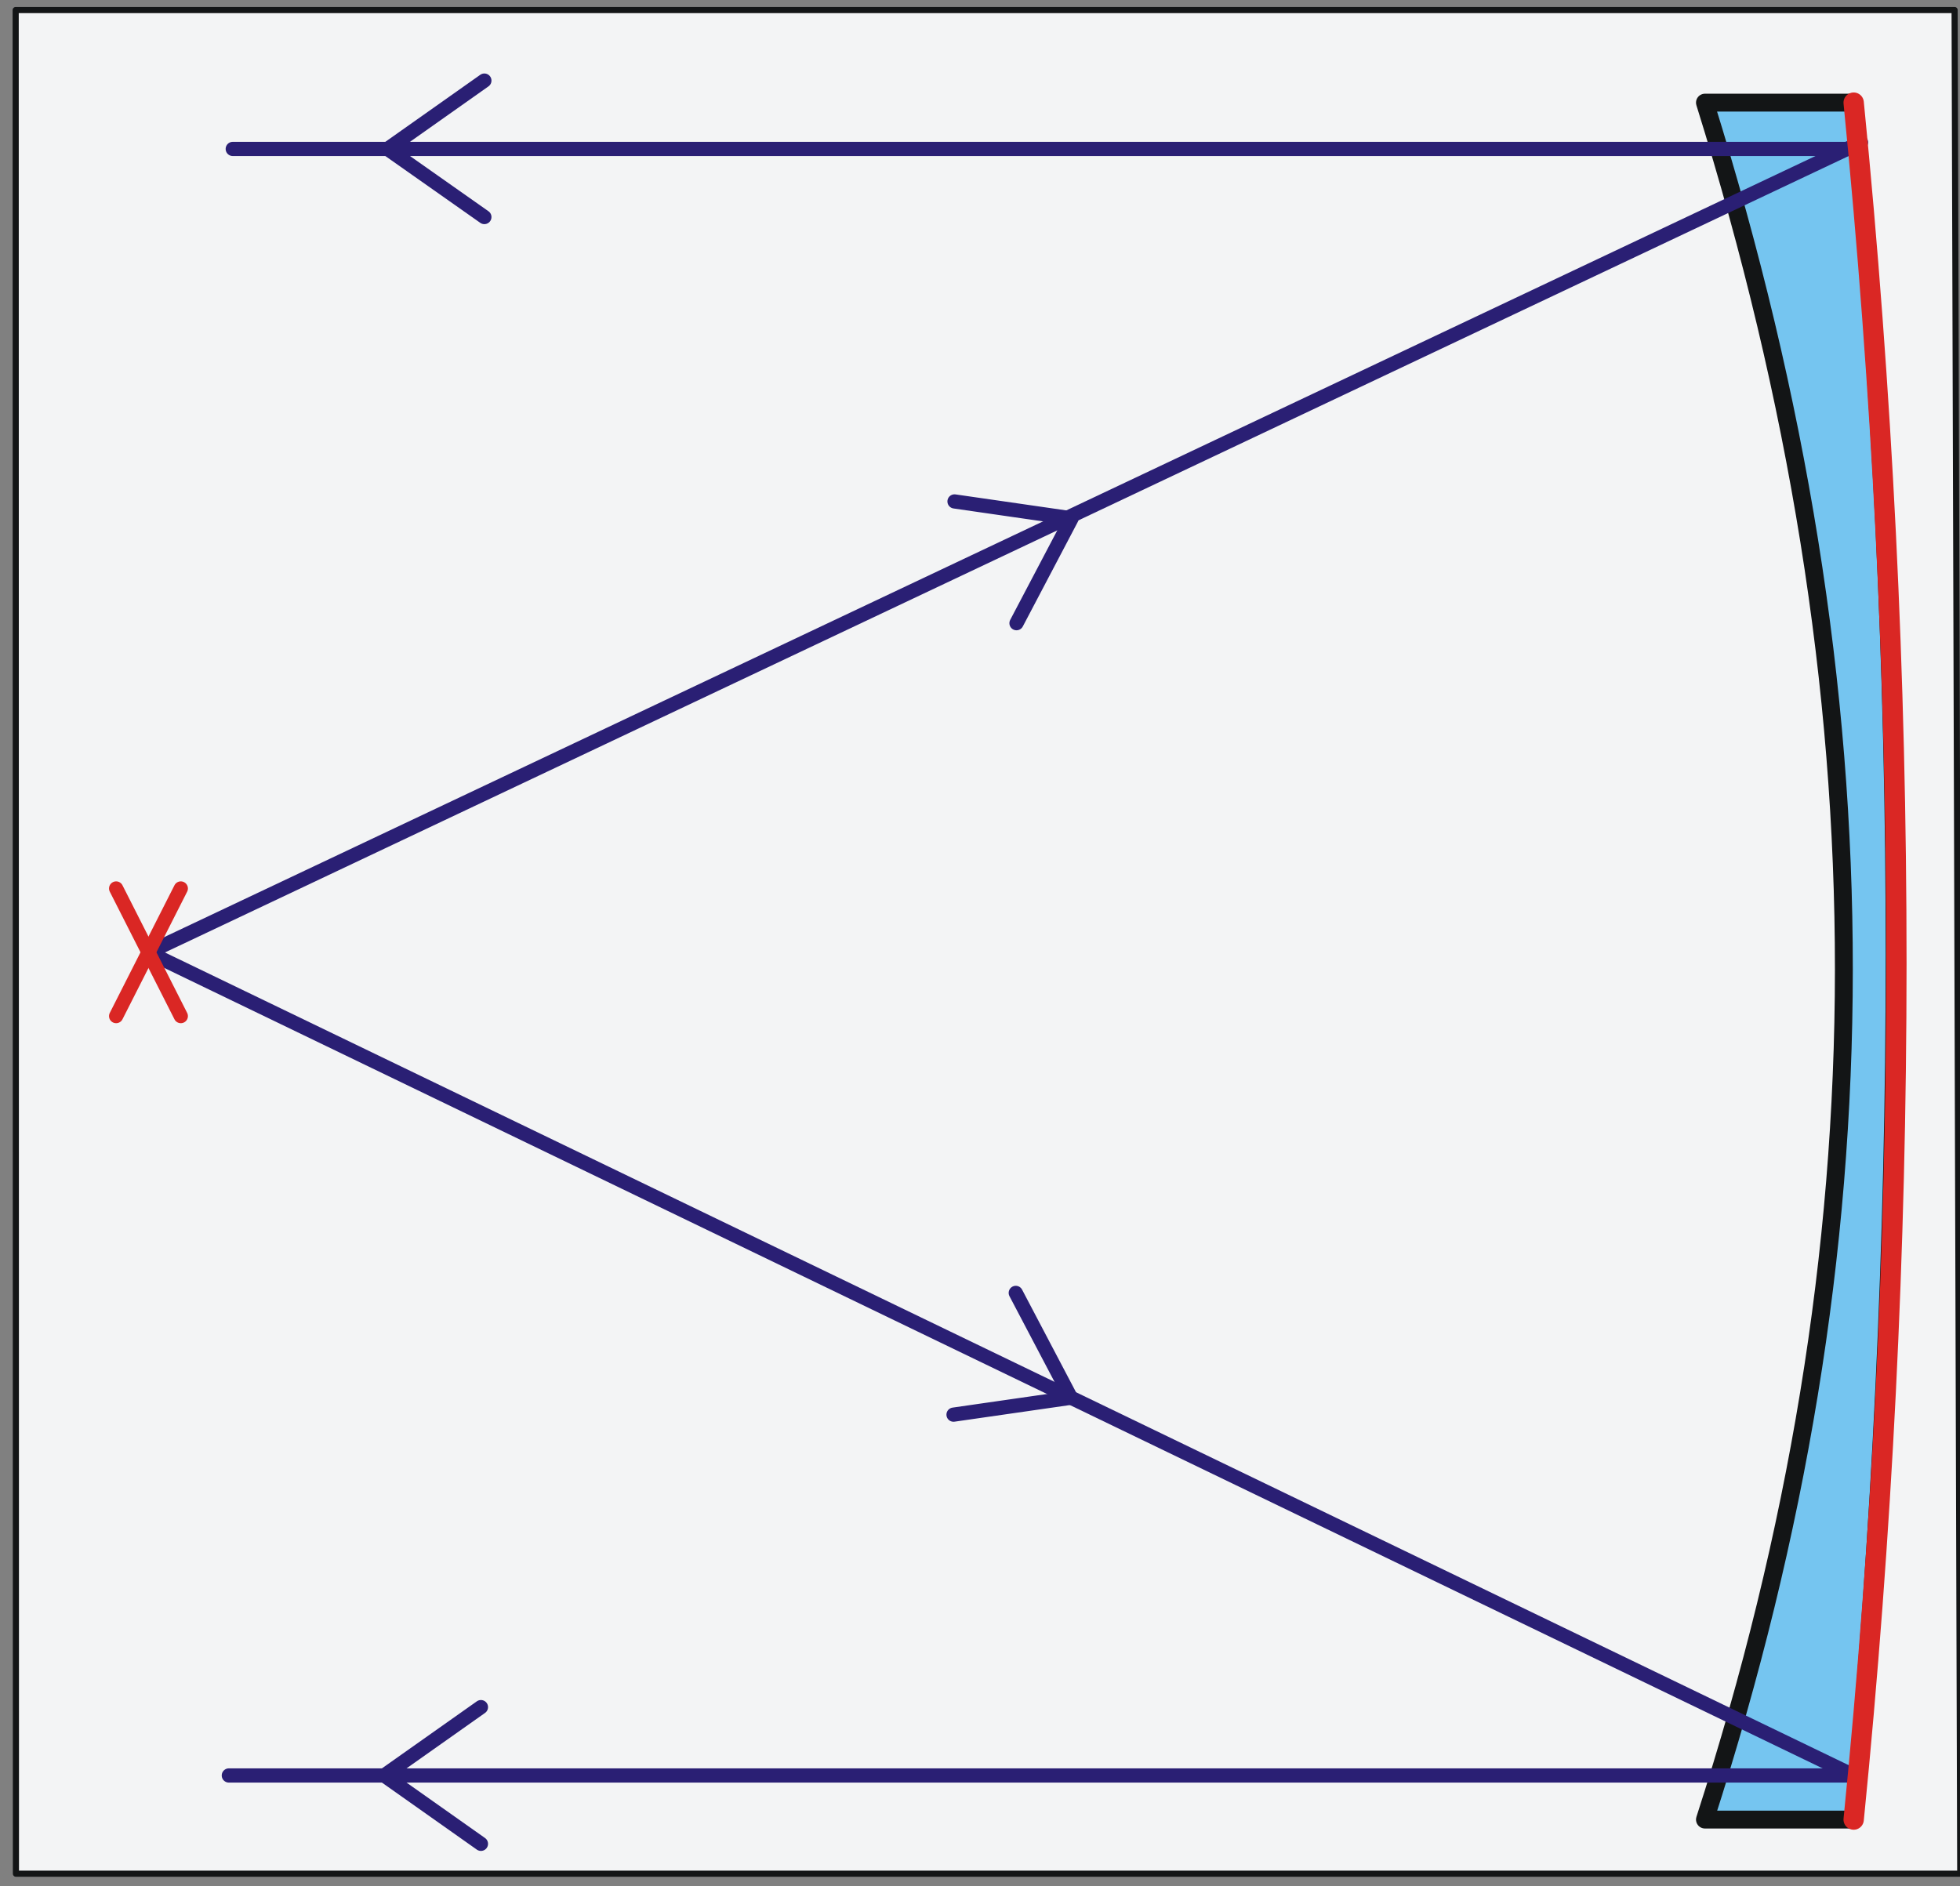 <?xml version="1.0" encoding="UTF-8"?>
<!DOCTYPE svg PUBLIC "-//W3C//DTD SVG 1.1//EN" "http://www.w3.org/Graphics/SVG/1.1/DTD/svg11.dtd">
<!-- Creator: CorelDRAW -->
<svg xmlns="http://www.w3.org/2000/svg" xml:space="preserve" width="8in" height="7.7in" style="shape-rendering:geometricPrecision; text-rendering:geometricPrecision; image-rendering:optimizeQuality; fill-rule:evenodd; clip-rule:evenodd"
viewBox="0 0 8 7.7"
 xmlns:i="http://ns.adobe.com/AdobeIllustrator/10.0/"
 xmlns:dc="http://purl.org/dc/elements/1.1/"
 xmlns:cc="http://web.resource.org/cc/"
 xmlns:rdf="http://www.w3.org/1999/02/22-rdf-syntax-ns#"
 xmlns:svg="http://www.w3.org/2000/svg"
 xmlns:sodipodi="http://sodipodi.sourceforge.net/DTD/sodipodi-0.dtd"
 xmlns:inkscape="http://www.inkscape.org/namespaces/inkscape"
 sodipodi:version="0.32"
 inkscape:version="0.45.1"
 sodipodi:docname="Prime_focus_telescope.svg"
 inkscape:output_extension="org.inkscape.output.svg.inkscape"
 sodipodi:docbase="C:\Documents and Settings\YoungAe Han\Desktop"
 version="1.0">
 <rect x="0" y="0" width="8" height="7.7" fill="#808080" stroke="none"/>
 <defs>
  <style type="text/css">
   <![CDATA[
    .str1 {stroke:#989B9F;stroke-width:0.018;stroke-linecap:round}
    .str0 {stroke:#131516;stroke-width:0.025;stroke-linecap:round;stroke-linejoin:round}
    .str3 {stroke:#2A1F74;stroke-width:0.058;stroke-linecap:round}
    .str4 {stroke:#2A1F74;stroke-width:0.058;stroke-linecap:round;stroke-linejoin:round}
    .str6 {stroke:#DA2724;stroke-width:0.058;stroke-linecap:round}
    .str2 {stroke:#131516;stroke-width:0.073;stroke-linecap:round;stroke-linejoin:round}
    .str5 {stroke:#DA2724;stroke-width:0.083;stroke-linecap:round;stroke-linejoin:round}
    .fil1 {fill:none}
    .fil2 {fill:#75C5F0}
    .fil0 {fill:#F3F4F5}
   ]]>
  </style>
 </defs>
 <g id="Layer_x0020_1">
  <sodipodi:namedview id="base" pagecolor="#ffffff" bordercolor="#666666" borderopacity="1.0" inkscape:pageopacity="0.0" inkscape:pageshadow="2" inkscape:zoom="0.2412811" inkscape:cx="828.29351" inkscape:cy="61.181124" inkscape:document-units="px" inkscape:current-layer="layer1" inkscape:window-width="1013" inkscape:window-height="972" inkscape:window-x="72" inkscape:window-y="63" showgrid="true" inkscape:grid-points="true" width="1555px" height="537px"/>
  <polygon id="path8022" class="fil0 str0" points="0.065,7.649 0.064,0.041 7.978,0.041 8.001,7.649 " sodipodi:nodetypes="ccccc"/>
  <line id="path8112" class="fil1 str1" x1="-2.848" y1="4.037" x2="-2.847" y2= "4.037" />
  <path id="path1955" class="fil2 str2" d="M6.959 7.428c0.754,-2.335 0.758,-4.582 0,-7.009l0.607 0c0.223,2.305 0.223,4.641 0,7.009l-0.607 0 0 0z"/>
  <line id="path8094" class="fil1 str3" x1="7.588" y1="7.248" x2="0.934" y2= "7.248" />
  <line id="path8096" class="fil1 str3" x1="7.588" y1="0.608" x2="0.95" y2= "0.608" />
  <line id="path8120" class="fil1 str3" x1="7.596" y1="0.581" x2="0.606" y2= "3.888"  sodipodi:nodetypes="cc"/>
  <line id="path8122" class="fil1 str3" x1="7.566" y1="7.248" x2="0.606" y2= "3.888"  sodipodi:nodetypes="cc"/>
  <polyline id="path8134" class="fil1 str4" points="1.977,0.329 1.582,0.608 1.977,0.886 "/>
  <polyline id="path8134_0" class="fil1 str4" points="3.896,2.047 4.374,2.116 4.149,2.544 "/>
  <polyline id="path8134_1" class="fil1 str4" points="4.146,5.278 4.371,5.706 3.892,5.775 "/>
  <polyline id="path8136" class="fil1 str4" points="1.963,6.969 1.568,7.248 1.963,7.527 "/>
  <path id="path1957" class="fil1 str5" d="M7.566 7.428c0.232,-2.321 0.233,-4.661 0,-7.009"/>
  <line id="path1897" class="fil1 str6" x1="0.474" y1="4.148" x2="0.738" y2= "3.627" />
  <line id="path1899" class="fil1 str6" x1="0.738" y1="4.148" x2="0.474" y2= "3.627" />
 </g>
</svg>

